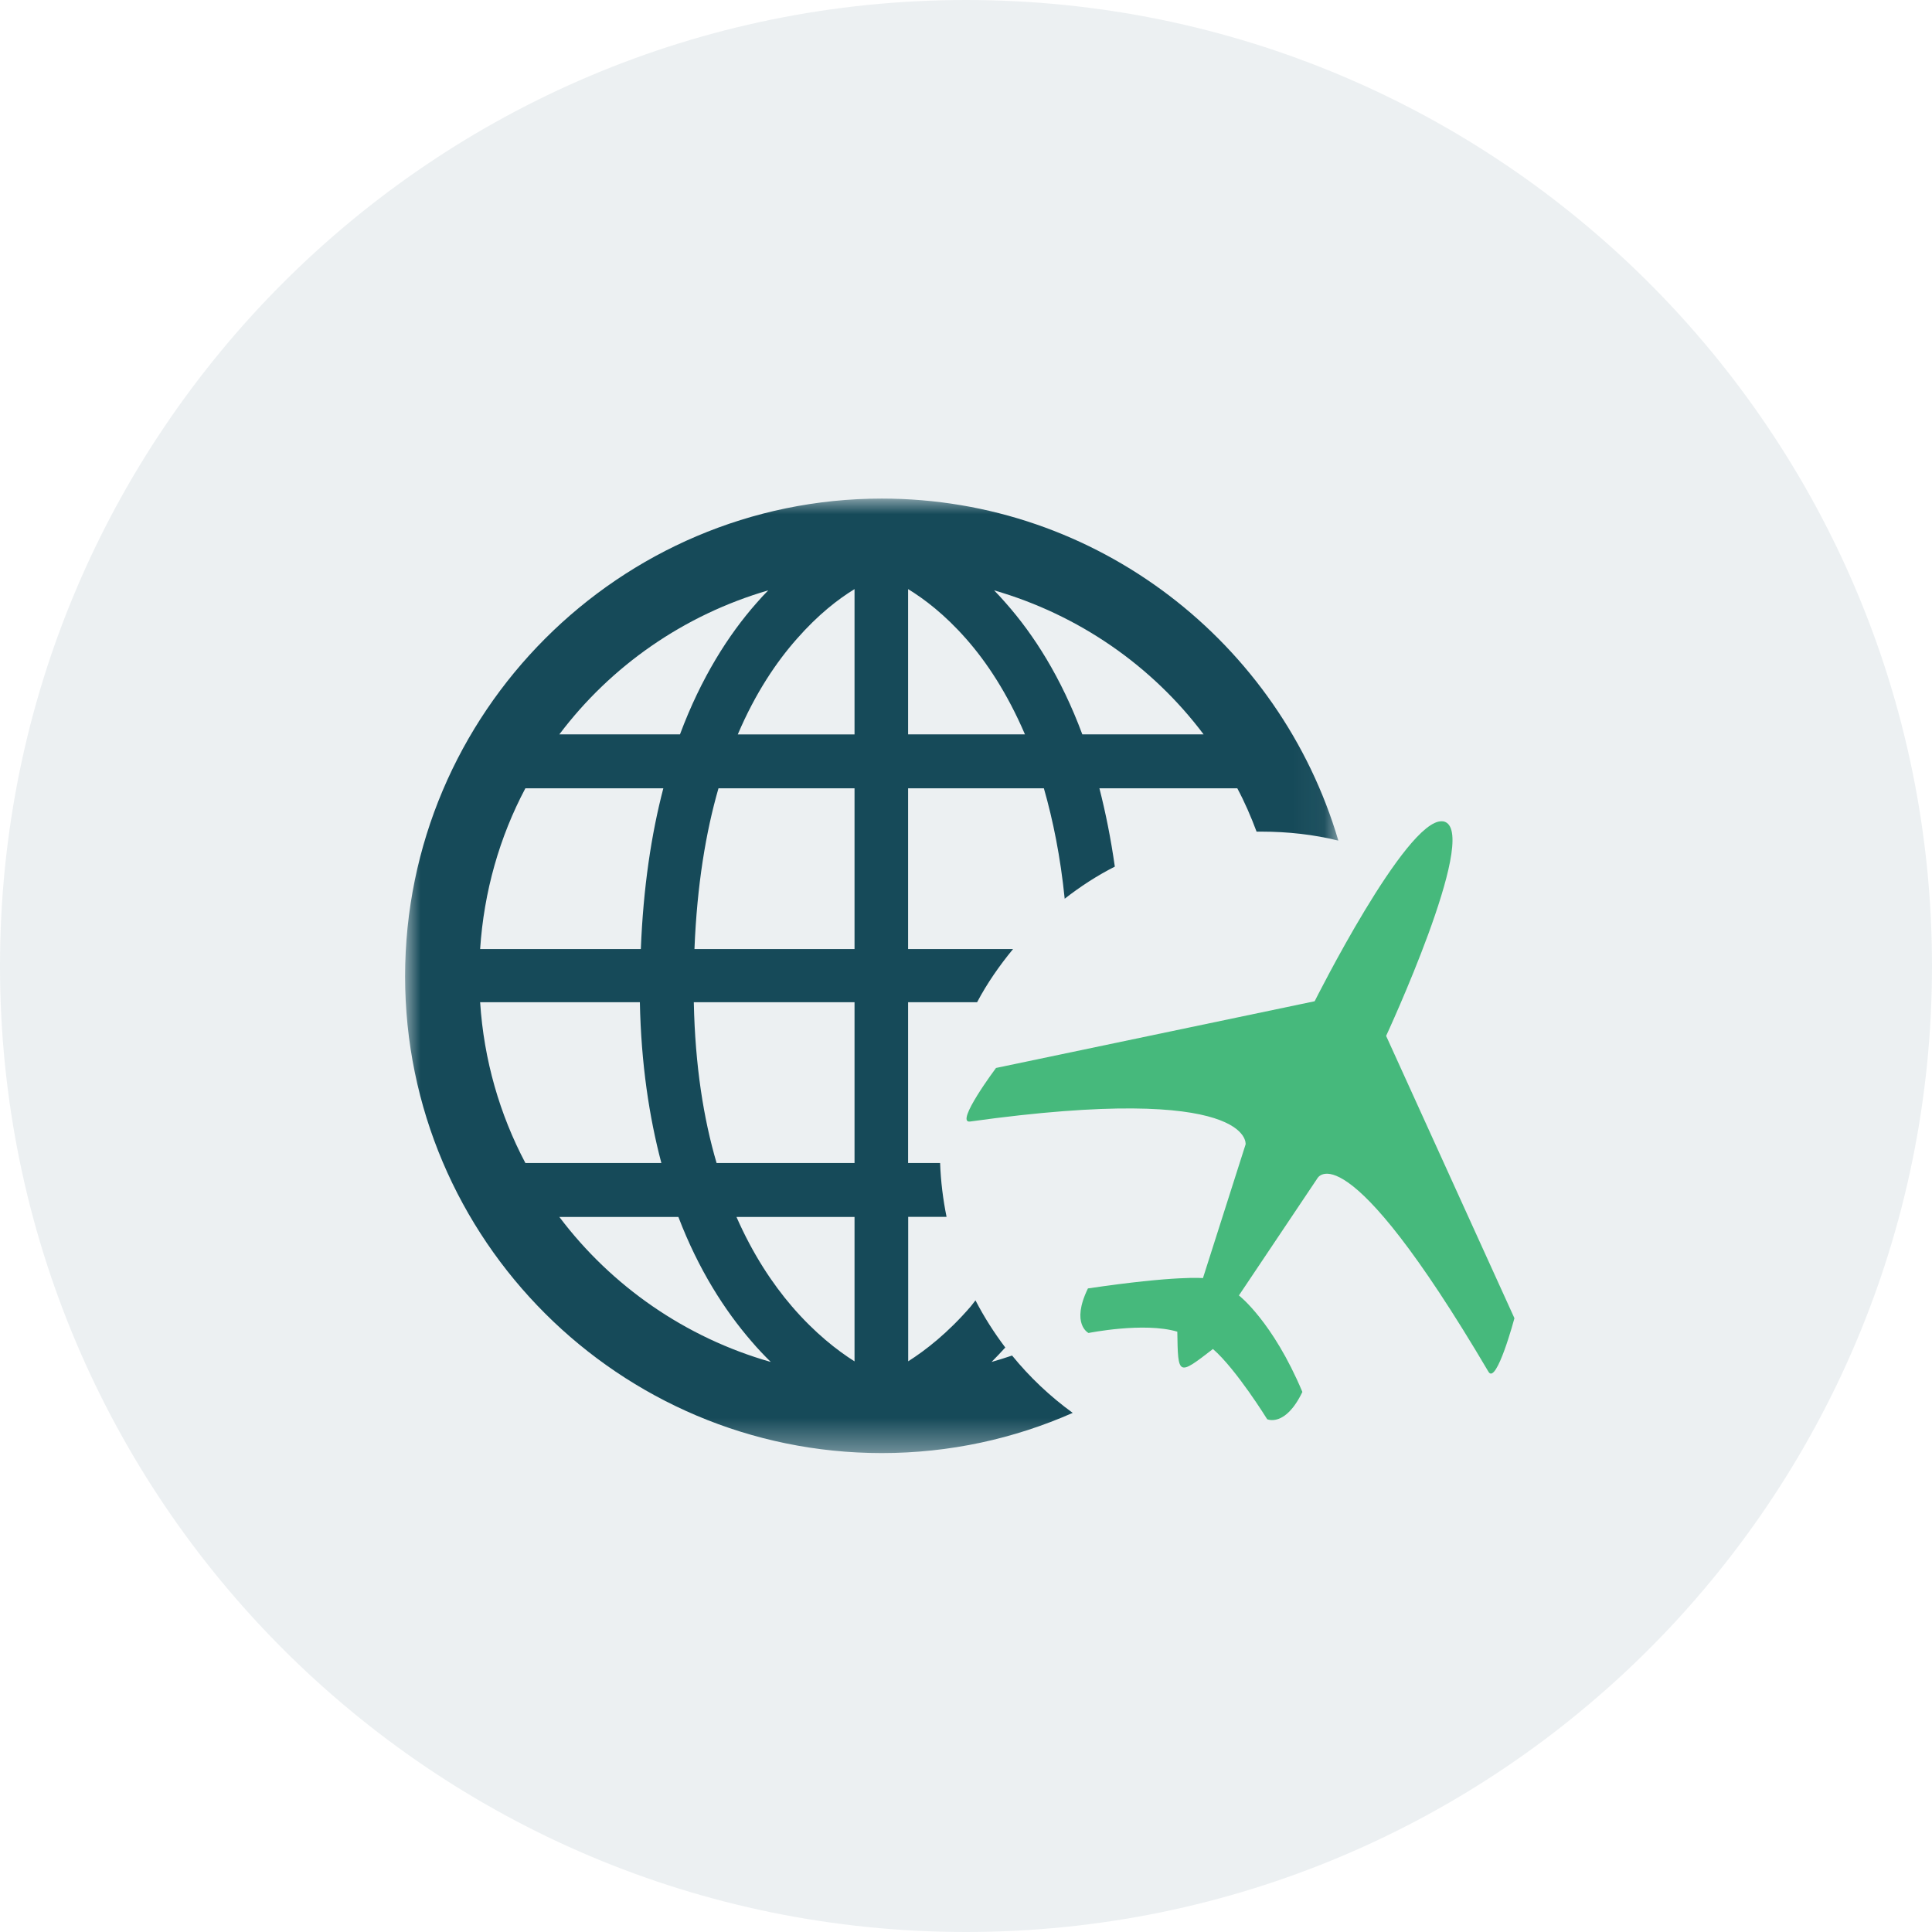 <?xml version="1.0" encoding="UTF-8"?>
<svg width="62px" height="62px" viewBox="0 0 62 62" version="1.1" xmlns="http://www.w3.org/2000/svg" xmlns:xlink="http://www.w3.org/1999/xlink">
    <title>qifei</title>
    <defs>
        <polygon id="path-1" points="0 0 29.949 0 29.949 30.631 0 30.631"></polygon>
    </defs>
    <g id="页面-1" stroke="none" stroke-width="1" fill="none" fill-rule="evenodd">
        <g id="空运服务" transform="translate(-828, -1441)">
            <g id="qifei" transform="translate(828, 1441)">
                <path d="M31,0 C13.88,0 0,13.88 0,31 C0,48.12 13.88,62 31,62 C48.12,62 62,48.12 62,31 C62,13.88 48.12,0 31,0 Z" id="路径备份-5" fill="#164A59" opacity="0.079"></path>
                <g id="编组" transform="translate(13, 16)">
                    <g>
                        <mask id="mask-2" fill="white">
                            <use xlink:href="#path-1"></use>
                        </mask>
                        <g id="Clip-2"></g>
                        <path d="M10.634,23.053 L14.423,23.053 L14.423,27.688 C13.861,27.332 13.152,26.781 12.416,25.927 C11.79,25.198 11.164,24.258 10.634,23.053 L10.634,23.053 Z M4.95,23.053 L8.77,23.053 C9.417,24.748 10.256,26.049 11.108,27.036 C11.314,27.278 11.528,27.503 11.736,27.707 C8.99,26.926 6.617,25.266 4.95,23.053 L4.95,23.053 Z M9.265,16.163 L14.423,16.163 L14.423,21.322 L9.996,21.322 C9.579,19.903 9.307,18.21 9.265,16.163 L9.265,16.163 Z M2.408,16.163 L7.534,16.163 C7.574,18.142 7.834,19.845 8.224,21.322 L3.86,21.322 C3.037,19.765 2.528,18.018 2.408,16.163 L2.408,16.163 Z M10.057,9.297 L14.423,9.297 L14.423,14.456 L9.286,14.456 C9.368,12.409 9.649,10.711 10.057,9.297 L10.057,9.297 Z M3.86,9.297 L8.287,9.297 C7.902,10.768 7.644,12.479 7.565,14.456 L2.408,14.456 C2.53,12.604 3.034,10.854 3.86,9.297 L3.86,9.297 Z M18.902,2.945 C21.622,3.731 23.976,5.37 25.625,7.567 L21.733,7.567 C21.053,5.738 20.173,4.366 19.282,3.358 C19.153,3.21 19.031,3.076 18.902,2.945 L18.902,2.945 Z M11.654,2.945 C11.523,3.076 11.401,3.21 11.272,3.358 C10.383,4.366 9.504,5.738 8.821,7.567 L4.95,7.567 C6.601,5.374 8.943,3.735 11.654,2.945 L11.654,2.945 Z M16.142,2.905 C16.663,3.224 17.315,3.717 18.006,4.502 C18.661,5.245 19.322,6.24 19.892,7.567 L16.142,7.567 L16.142,2.905 Z M14.423,2.905 L14.423,7.569 L10.676,7.569 C11.241,6.242 11.914,5.245 12.571,4.502 C13.263,3.714 13.903,3.224 14.423,2.905 L14.423,2.905 Z M15.298,-9.37955311e-05 C6.885,-9.37955311e-05 -9.37955302e-05,6.873 -9.37955302e-05,15.331 C-9.37955302e-05,23.789 6.885,30.631 15.298,30.631 C17.476,30.631 19.549,30.169 21.425,29.341 C20.696,28.811 20.046,28.197 19.479,27.501 C19.261,27.574 19.041,27.644 18.82,27.707 C18.968,27.559 19.113,27.405 19.261,27.243 C18.902,26.769 18.581,26.265 18.304,25.73 C18.255,25.791 18.203,25.864 18.152,25.925 C17.415,26.779 16.705,27.33 16.145,27.686 L16.145,23.05 L17.376,23.05 C17.263,22.492 17.19,21.911 17.169,21.322 L16.142,21.322 L16.142,16.163 L18.356,16.163 C18.679,15.551 19.073,14.988 19.51,14.456 L16.142,14.456 L16.142,9.297 L20.499,9.297 C20.792,10.322 21.031,11.492 21.167,12.841 C21.667,12.451 22.201,12.102 22.776,11.811 C22.647,10.901 22.478,10.069 22.281,9.297 L26.706,9.297 C26.945,9.743 27.147,10.212 27.325,10.688 L27.48,10.688 C28.331,10.688 29.161,10.782 29.949,10.976 C28.078,4.629 22.211,-9.37955311e-05 15.298,-9.37955311e-05 L15.298,-9.37955311e-05 Z" id="Fill-1" fill="#164A59" mask="url(#mask-2)"></path>
                    </g>
                    <path d="M33.274,10.356 C32.111,10.297 29.189,16.131 29.189,16.131 L18.963,18.272 C18.963,18.272 17.626,20.061 18.131,19.991 C27.229,18.725 26.973,20.723 26.973,20.723 L25.604,25.016 C25.604,25.016 24.757,24.927 21.913,25.347 C21.355,26.493 21.932,26.777 21.932,26.777 C21.932,26.777 23.718,26.418 24.781,26.735 C24.804,28.158 24.799,28.16 25.925,27.291 C26.675,27.942 27.665,29.544 27.665,29.544 C27.665,29.544 28.242,29.816 28.795,28.669 C27.843,26.404 26.758,25.572 26.758,25.572 L29.271,21.822 C29.271,21.822 30.101,20.11 34.767,28.022 C35.023,28.458 35.6,26.303 35.6,26.303 L31.482,17.243 C31.482,17.243 34.451,10.841 33.379,10.377 C33.342,10.36 33.316,10.356 33.274,10.356" id="Fill-3" fill="#46B97C"></path>
                </g>
            </g>
        </g>
    </g>
</svg>